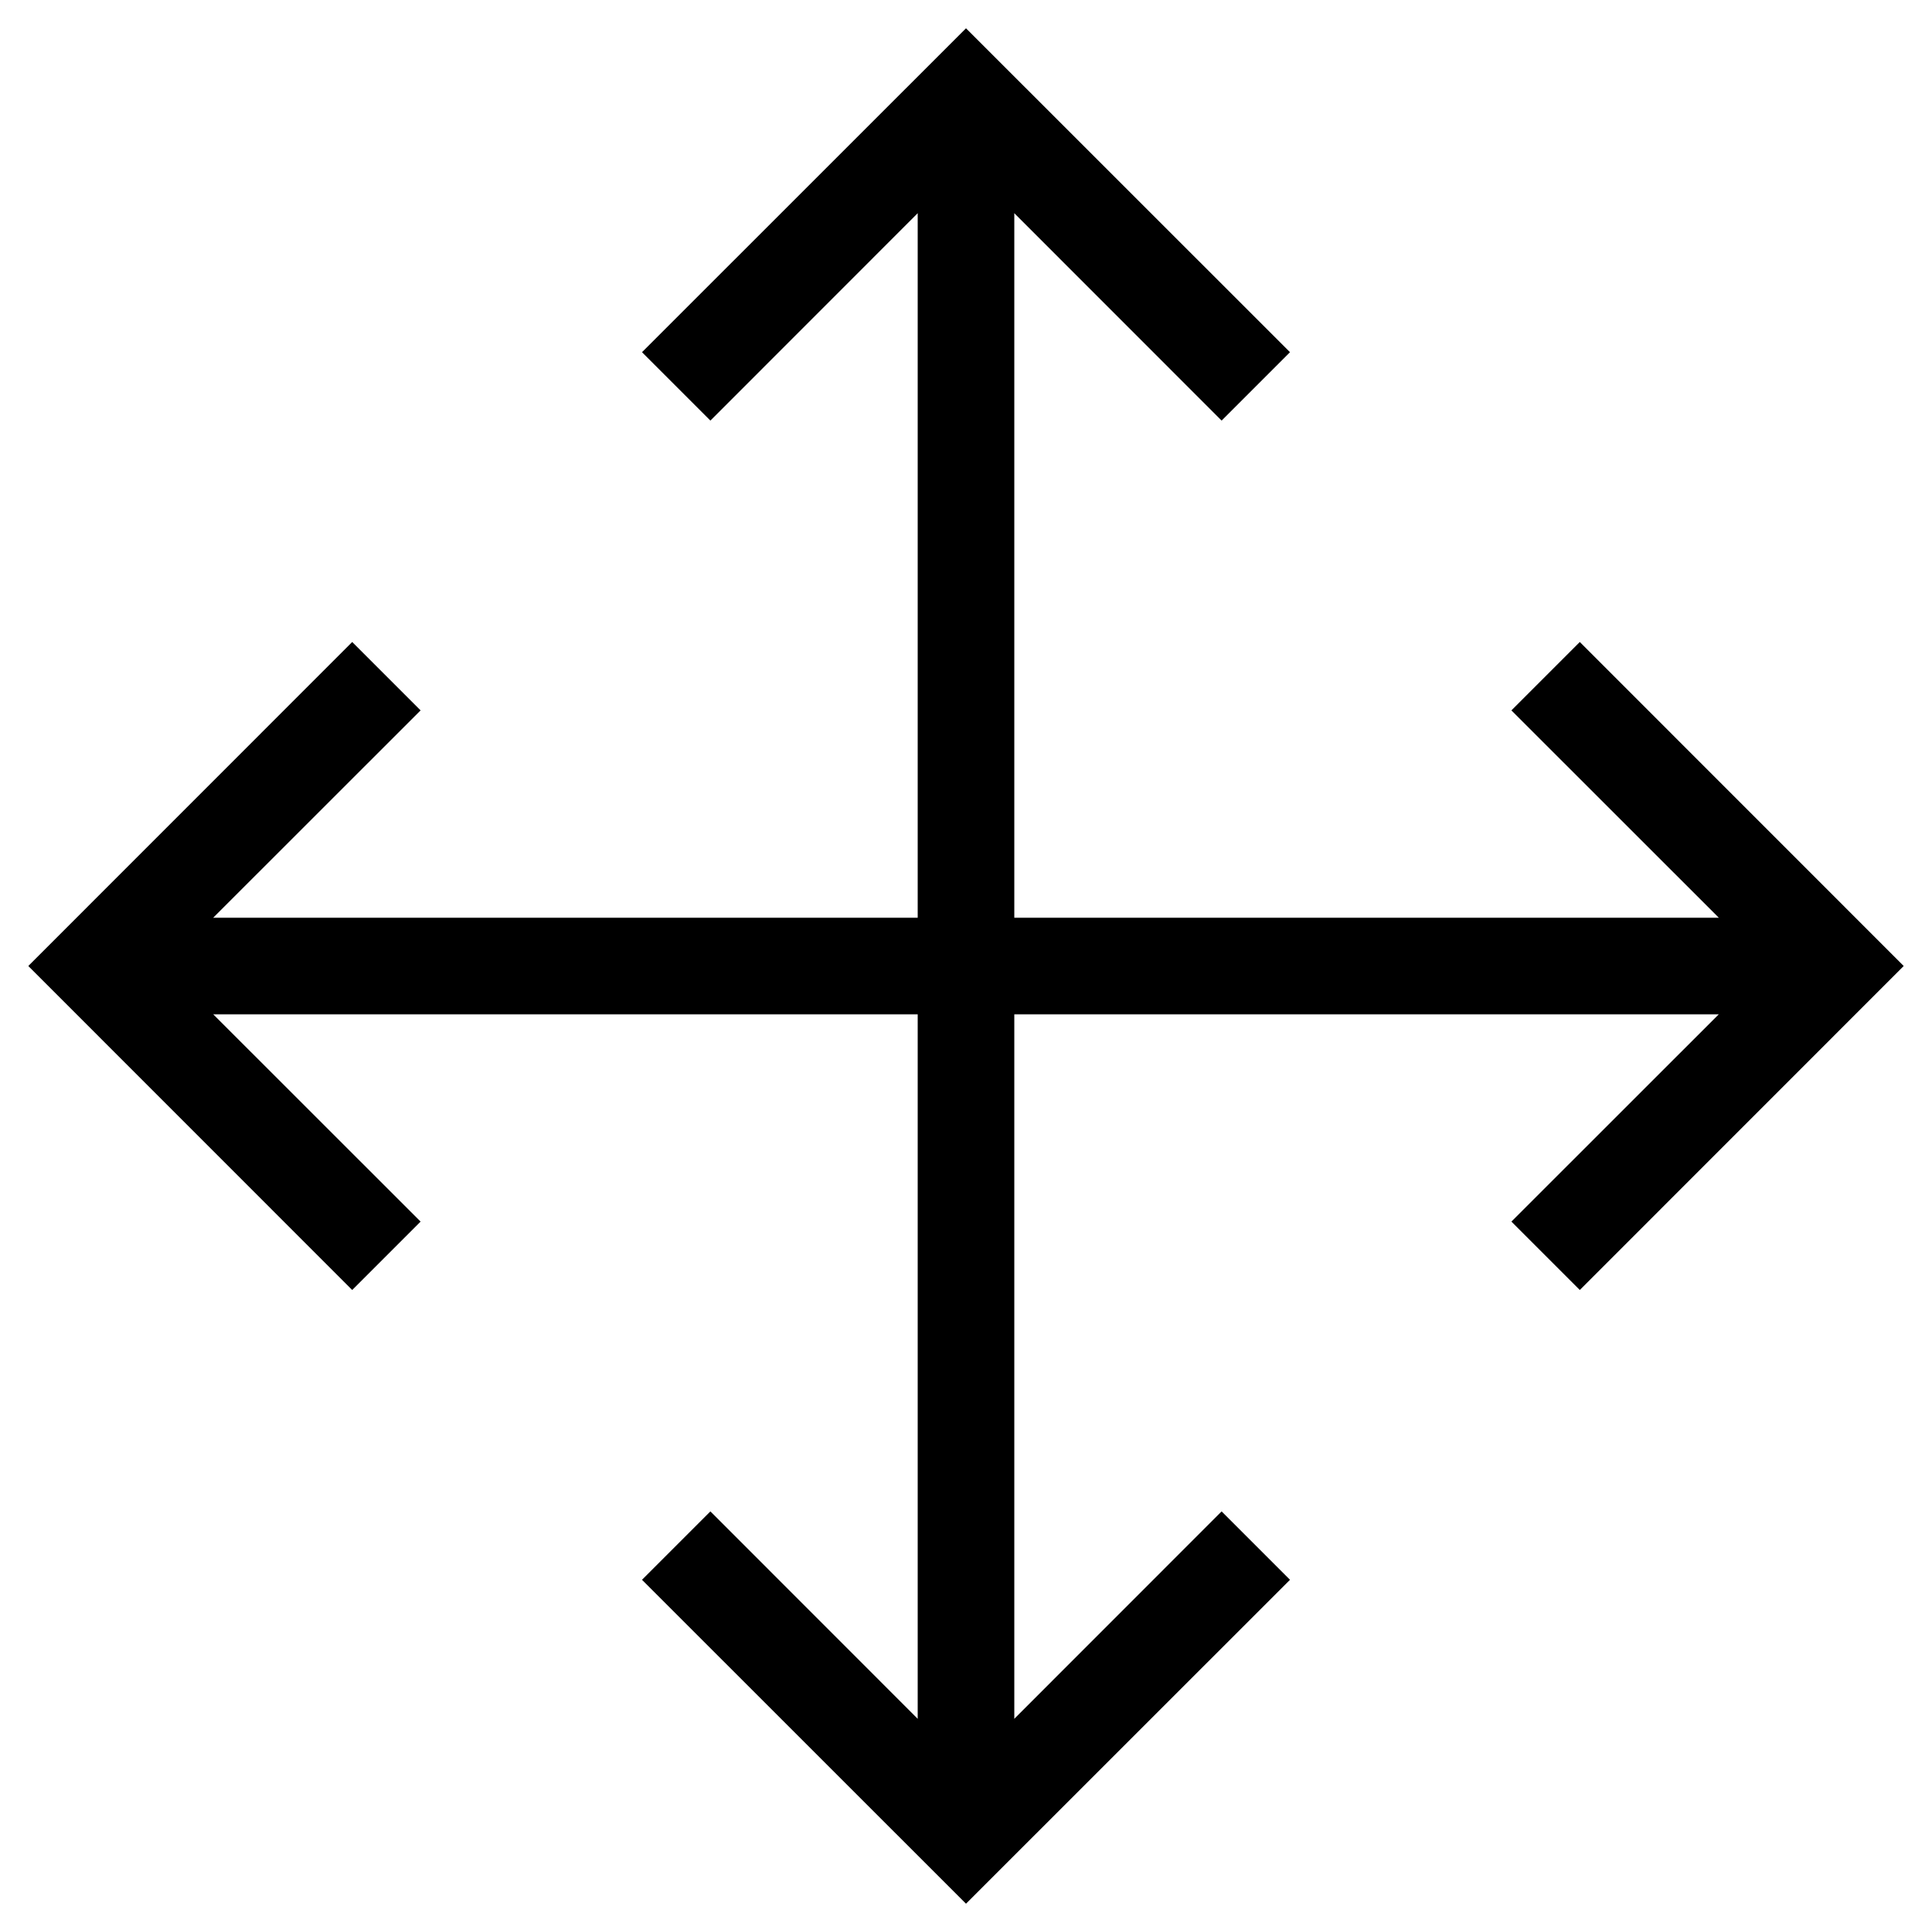 <svg width="20" height="20" viewBox="0 0 20 20" fill="none" xmlns="http://www.w3.org/2000/svg">
<path fill-rule="evenodd" clip-rule="evenodd" d="M10 0.293L13.354 3.646L12.646 4.354L10.5 2.207V9.5H17.793L15.646 7.354L16.354 6.646L19.707 10L16.354 13.354L15.646 12.646L17.793 10.5H10.5V17.793L12.646 15.646L13.354 16.354L10 19.707L6.646 16.354L7.354 15.646L9.5 17.793V10.5H2.207L4.354 12.646L3.646 13.354L0.293 10L3.646 6.646L4.354 7.354L2.207 9.5H9.5V2.207L7.354 4.354L6.646 3.646L10 0.293Z" fill="black"/>
</svg>
